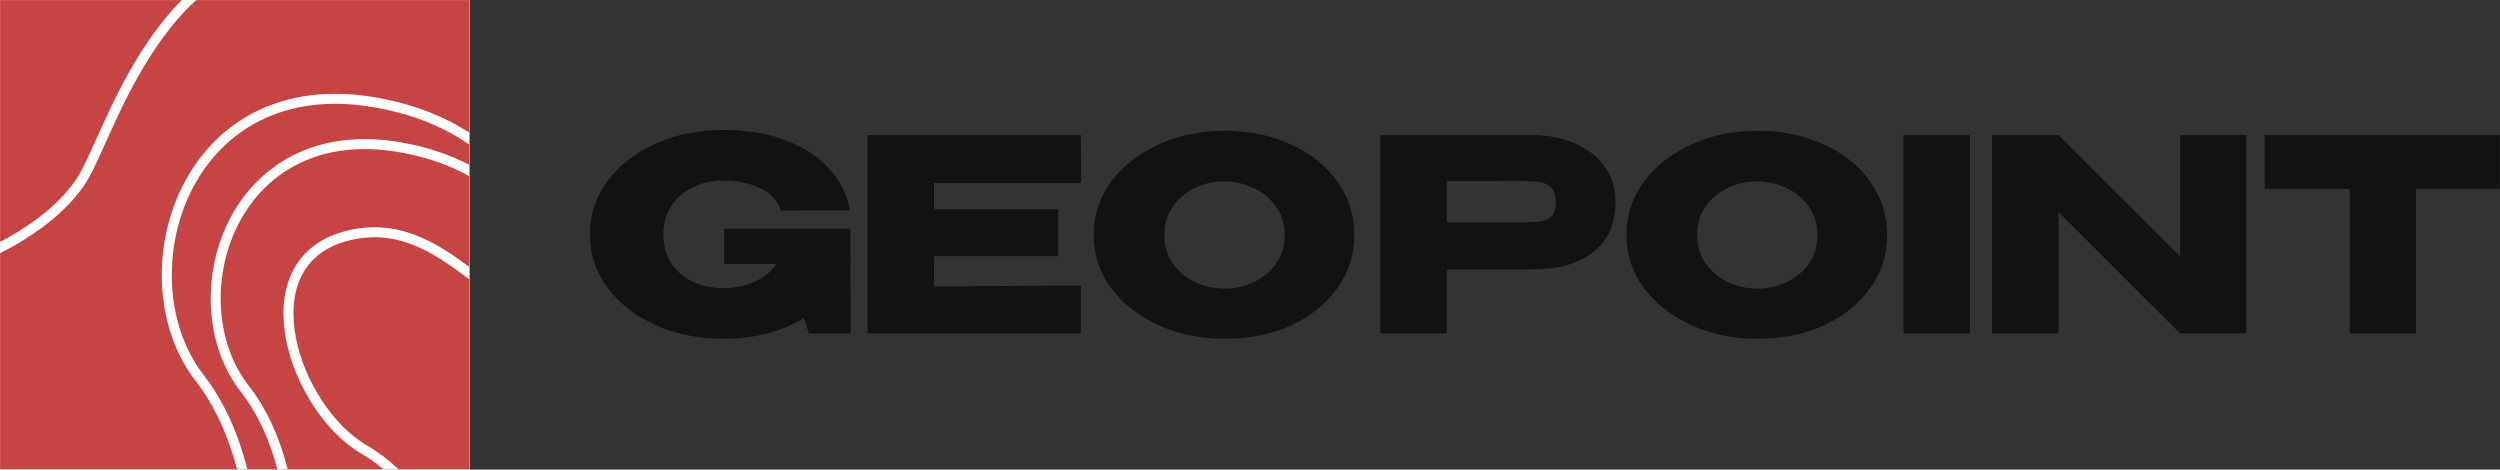 <?xml version="1.0" encoding="UTF-8"?> <svg xmlns="http://www.w3.org/2000/svg" width="2071" height="389" viewBox="0 0 2071 389" fill="none"><rect x="0" y="0" width="2071" height="389" fill="#333333" stroke="none"/><path d="M704.67 276.203H670.12L665.885 263.545C647.161 274.945 624.871 280.645 599.015 280.645C578.508 280.645 559.859 276.87 543.067 269.319C526.275 261.769 512.976 251.405 503.168 238.229C493.509 225.052 488.68 210.396 488.68 194.258C488.68 177.825 493.583 163.02 503.391 149.844C513.199 136.667 526.498 126.378 543.29 118.975C560.082 111.425 578.657 107.65 599.015 107.65C617.293 107.65 633.862 110.24 648.722 115.422C663.582 120.604 675.841 128.228 685.5 138.296C695.159 148.215 701.4 160.207 704.224 174.272L646.939 174.494C643.967 165.907 638.023 159.615 629.107 155.617C620.339 151.62 610.383 149.621 599.238 149.621C590.025 149.621 581.629 151.472 574.05 155.173C566.472 158.726 560.453 163.908 555.995 170.718C551.686 177.381 549.531 185.227 549.531 194.258C549.531 203.437 551.76 211.432 556.218 218.242C560.676 224.904 566.695 230.012 574.273 233.565C581.852 236.97 590.173 238.673 599.238 238.673C608.303 238.673 616.773 236.97 624.649 233.565C632.524 230.16 638.691 225.2 643.149 218.686H599.907V189.373H704.447V208.693L704.67 276.203ZM876.686 212.246H773.707V237.34L895.41 236.452V276.203H718.65V111.869H895.41L895.633 151.62H773.707V173.383H876.686V212.246ZM1014.29 108.316C1034.65 108.316 1053 112.091 1069.34 119.642C1085.84 127.044 1098.69 137.333 1107.91 150.51C1117.27 163.538 1121.95 178.269 1121.95 194.702C1121.95 210.988 1117.27 225.645 1107.91 238.673C1098.69 251.701 1085.91 261.991 1069.57 269.541C1053.22 276.944 1034.87 280.645 1014.51 280.645C994.895 280.645 976.766 276.944 960.123 269.541C943.479 261.991 930.254 251.701 920.446 238.673C910.787 225.497 905.958 210.84 905.958 194.702C905.958 178.417 910.787 163.686 920.446 150.51C930.254 137.333 943.405 127.044 959.9 119.642C976.543 112.091 994.672 108.316 1014.29 108.316ZM1014.51 239.117C1022.83 239.117 1030.78 237.34 1038.36 233.787C1046.09 230.234 1052.33 225.126 1057.08 218.464C1061.84 211.802 1064.22 203.881 1064.22 194.702C1064.22 185.523 1061.76 177.603 1056.86 170.941C1052.11 164.13 1045.86 159.023 1038.14 155.617C1030.41 152.064 1022.39 150.288 1014.06 150.288C1005.59 150.288 997.57 152.064 989.991 155.617C982.413 159.171 976.246 164.352 971.491 171.163C966.884 177.825 964.581 185.671 964.581 194.702C964.581 203.881 966.958 211.802 971.713 218.464C976.469 225.126 982.636 230.234 990.214 233.787C997.941 237.34 1006.04 239.117 1014.51 239.117Z" fill="#121212"></path><path d="M1268.07 111.87C1281.89 111.87 1294.07 114.165 1304.62 118.754C1315.32 123.344 1323.57 129.784 1329.36 138.075C1335.31 146.217 1338.28 155.692 1338.28 166.5V167.388C1338.28 185.154 1332.19 198.923 1320 208.694C1307.82 218.317 1291.17 223.129 1270.07 223.129H1198.52V276.204H1143.46V111.87H1268.07ZM1258.26 184.266C1265.99 184.266 1271.71 184.044 1275.42 183.6C1279.29 183.156 1282.48 181.749 1285.01 179.38C1287.53 177.012 1288.8 173.088 1288.8 167.61C1288.8 161.985 1287.53 157.913 1285.01 155.396C1282.48 152.88 1279.21 151.325 1275.2 150.733C1271.19 150.141 1265.54 149.845 1258.26 149.845H1250.9C1247.93 149.845 1242.73 149.919 1235.3 150.067C1227.87 150.067 1215.61 150.067 1198.52 150.067V184.266H1258.04H1258.26ZM1455.65 108.317C1476 108.317 1494.36 112.092 1510.7 119.643C1527.2 127.045 1540.05 137.334 1549.26 150.511C1558.63 163.539 1563.31 178.27 1563.31 194.703C1563.31 210.989 1558.63 225.646 1549.26 238.674C1540.05 251.702 1527.27 261.992 1510.93 269.542C1494.58 276.945 1476.23 280.646 1455.87 280.646C1436.25 280.646 1418.12 276.945 1401.48 269.542C1384.84 261.992 1371.61 251.702 1361.81 238.674C1352.15 225.498 1347.32 210.841 1347.32 194.703C1347.32 178.418 1352.15 163.687 1361.81 150.511C1371.61 137.334 1384.76 127.045 1401.26 119.643C1417.9 112.092 1436.03 108.317 1455.65 108.317ZM1455.87 239.118C1464.19 239.118 1472.14 237.342 1479.72 233.788C1487.45 230.235 1493.69 225.127 1498.44 218.465C1503.2 211.803 1505.58 203.882 1505.58 194.703C1505.58 185.524 1503.12 177.604 1498.22 170.942C1493.46 164.131 1487.22 159.024 1479.5 155.618C1471.77 152.065 1463.74 150.289 1455.42 150.289C1446.95 150.289 1438.93 152.065 1431.35 155.618C1423.77 159.172 1417.6 164.353 1412.85 171.164C1408.24 177.826 1405.94 185.672 1405.94 194.703C1405.94 203.882 1408.32 211.803 1413.07 218.465C1417.83 225.127 1423.99 230.235 1431.57 233.788C1439.3 237.342 1447.4 239.118 1455.87 239.118ZM1631.91 276.204H1576.86V111.87H1631.91V276.204ZM1705.27 276.204H1650.21V111.87L1705.27 276.204ZM1860.85 276.204H1806.02H1860.85ZM1806.02 212.469V111.87H1860.85V276.204H1806.02L1705.27 175.605V276.204H1650.21V111.87H1705.27L1806.02 212.469ZM1876.08 156.285V111.87H2070.9L1876.08 156.285ZM2070.9 111.87V156.507H2001.35V276.204H1946.52V156.507H1876.08V111.87H2070.9Z" fill="#121212"></path><g clip-path="url(#clip0_31_30)"><rect width="389" height="389" fill="white"></rect><mask id="mask0_31_30" style="mask-type:luminance" maskUnits="userSpaceOnUse" x="0" y="0" width="389" height="389"><path d="M389 0H0V389H389V0Z" fill="white"></path></mask><g mask="url(#mask0_31_30)"><path fill-rule="evenodd" clip-rule="evenodd" d="M73.237 147.855C76.763 141.683 80.589 133.444 84.848 124.037C85.66 122.244 86.488 120.406 87.335 118.526L87.339 118.517L87.34 118.517C90.969 110.466 94.942 101.652 99.386 92.393C110.352 69.548 124.065 44.255 142.023 22.004C148.352 14.162 155.194 6.716 162.613 -0.103H389V110.001C369.418 97.268 344.999 86.955 313.769 81.179C272.799 73.603 238.48 78.963 211.126 92.863C183.793 106.752 163.684 129.029 150.882 154.846C125.37 206.293 128.598 272.445 162.194 315.72C178.35 336.533 189.475 362.191 196.421 388.895H0V209.807C6.494 206.535 13.07 202.874 19.522 198.869C41.077 185.49 61.737 167.98 73.237 147.855ZM0 200.519V-0.103H150.706C145.351 5.286 140.323 10.96 135.596 16.817C117.05 39.797 103.013 65.75 91.941 88.819C87.449 98.176 83.426 107.101 79.795 115.156L79.795 115.158C78.95 117.031 78.127 118.857 77.324 120.63C73.039 130.096 69.368 137.979 66.066 143.758C55.541 162.175 36.191 178.802 15.166 191.852C10.143 194.97 5.053 197.866 0 200.519ZM312.265 89.301C344.787 95.315 369.531 106.378 389 119.958V136.701C373.853 128.701 355.832 122.259 334.091 118.277C297.768 111.622 267.309 116.325 243.011 128.557C218.732 140.779 200.87 160.383 189.5 183.098C166.852 228.343 169.701 286.547 199.562 324.651C213.864 342.904 223.701 365.44 229.826 388.895H204.946C197.818 360.589 186.117 333.07 168.718 310.655C137.342 270.24 133.964 207.552 158.281 158.515C170.393 134.09 189.308 113.213 214.868 100.226C240.405 87.249 272.848 82.011 312.265 89.301ZM238.351 388.895H317.865C311.968 384 305.92 379.678 299.797 376.121C269.347 358.442 244.237 319.079 236.972 281.211C233.325 262.204 234.085 243.142 241.314 227.138C248.611 210.983 262.329 198.34 283.703 192.126C317.714 182.238 345.398 192.887 367.524 206.491C375.296 211.27 382.481 216.479 389 221.29V146.114C373.781 137.506 355.35 130.568 332.602 126.4C297.815 120.027 269.216 124.612 246.724 135.934C224.214 147.265 207.555 165.479 196.885 186.795C175.453 229.611 178.449 284.32 206.063 319.558C221.626 339.418 232.046 363.829 238.351 388.895ZM303.943 368.98C313.067 374.28 321.95 381.107 330.391 388.895H389V231.562C388.141 230.928 387.274 230.287 386.398 229.64C379.271 224.366 371.623 218.707 363.196 213.527C342.086 200.546 316.879 191.08 286.007 200.057C266.829 205.633 255.091 216.699 248.841 230.537C242.523 244.526 241.646 261.74 245.083 279.656C251.986 315.635 275.937 352.715 303.943 368.98Z" fill="#C74445"></path></g></g><defs><clipPath id="clip0_31_30"><rect width="389" height="389" fill="white"></rect></clipPath></defs></svg> 